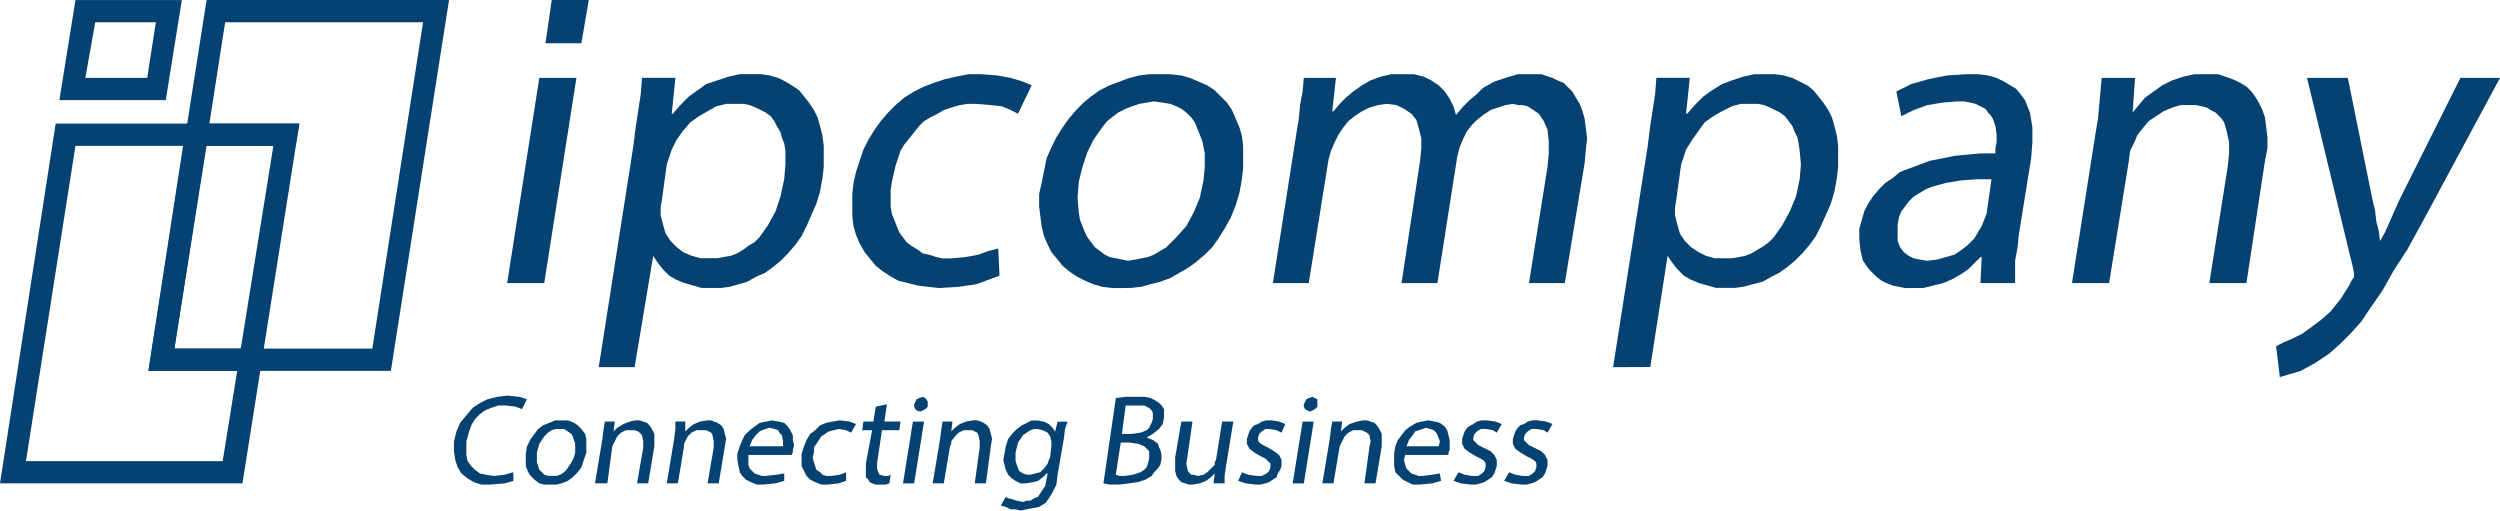 <svg xmlns="http://www.w3.org/2000/svg" viewBox="0 0 68.846 14.061"><defs><style>.cls-1{fill:#054272;}</style></defs><g id="Livello_2" data-name="Livello 2"><g id="Livello_1-2" data-name="Livello 1"><g id="Livello_1-2-2" data-name="Livello 1-2"><path class="cls-1" d="M.715,12.698H6.132L7.528,4.017H2.078ZM0,13.311,1.533,3.404H8.244l-1.567,9.907Z"></path><path class="cls-1" d="M4.803,9.6h5.45L11.65.613H6.2Zm-.715.613L5.689,0h6.677L10.764,10.213Z"></path><path class="cls-1" d="M2.35,2.145H4.054L4.292.613H2.623Zm-.715.613L2.078.001h2.93L4.565,2.758Z"></path><path class="cls-1" d="M19.724,2.928l-.238.136L19.247,3.2l-.238.17-.204.238-.17.238-.136.272-.068.204-.068.204-.136.987-.034.204v.204l.068.272.068.238.136.204.17.17.17.136.239.102.238.068h.477l.17-.034.204-.034.17-.068.17-.102.136-.102.17-.102.136-.136.239-.34.204-.374.136-.409.102-.476.034-.409V4.153l-.034-.204-.068-.17-.033-.136-.102-.17-.068-.136L21.223,3.2l-.137-.102L20.95,3.03l-.136-.068-.17-.068-.17-.034h-.477Zm-3.236,7.183.954-6.094.068-.545.068-.443.068-.443.034-.443h.92l-.102.987h.034l.204-.238.238-.238.238-.17.238-.17.307-.102.306-.102.307-.068H20.95l.238.034.239.068.204.102.17.102.204.136.136.17.136.17.136.204.102.204.068.238.068.272.034.272v.579l-.034.306-.068.374-.102.34-.136.306L22.21,6.23l-.136.272-.17.238L21.7,6.978l-.204.204-.204.17-.238.17-.238.102-.238.136-.238.068-.238.068-.238.034h-.545l-.238-.068-.238-.068L18.6,7.693l-.17-.102-.17-.17-.136-.17-.136-.204-.512,3.064Z"></path><polygon class="cls-1" points="25.549 7.898 25.276 7.864 25.004 7.796 24.731 7.728 24.493 7.592 24.288 7.455 24.118 7.319 23.948 7.115 23.811 6.945 23.675 6.706 23.573 6.468 23.505 6.23 23.471 5.958 23.471 5.651 23.471 5.345 23.505 5.038 23.573 4.732 23.675 4.426 23.777 4.119 23.914 3.847 24.084 3.574 24.254 3.336 24.459 3.098 24.663 2.894 24.901 2.689 25.174 2.519 25.446 2.383 25.719 2.281 26.026 2.179 26.332 2.111 26.673 2.043 27.014 2.043 27.456 2.077 27.831 2.145 28.172 2.247 28.41 2.349 28.035 3.132 27.831 3.03 27.593 2.928 27.286 2.894 26.877 2.86 26.639 2.86 26.434 2.894 26.196 2.962 25.991 3.03 25.821 3.132 25.617 3.234 25.446 3.336 25.31 3.472 25.174 3.643 25.038 3.813 24.901 3.983 24.799 4.153 24.663 4.562 24.561 5.004 24.527 5.243 24.527 5.447 24.527 5.685 24.561 5.889 24.629 6.06 24.697 6.23 24.765 6.4 24.867 6.536 24.97 6.673 25.106 6.775 25.276 6.877 25.412 6.979 25.583 7.013 25.787 7.081 25.958 7.115 26.196 7.115 26.571 7.081 26.945 7.013 27.218 6.911 27.49 6.843 27.525 7.592 27.252 7.694 26.877 7.83 26.4 7.898 25.855 7.932 25.549 7.898"></polygon><path class="cls-1" d="M31.579,2.826l-.204.034-.204.068L31,2.996l-.204.102-.136.102-.17.136-.136.17-.238.34-.17.34-.136.408-.102.409-.034.443.034.409.034.204.068.17.068.17.068.136.102.136.102.136.136.102.136.102.136.068.17.034.17.034.17.034.204-.034.17-.034.17-.034.17-.068.17-.102.17-.102.136-.136.136-.136.273-.306.204-.374.17-.409.102-.477.034-.374V4.221l-.068-.34-.136-.34-.068-.17-.1-.137-.137-.136-.136-.102-.136-.068-.17-.068-.204-.034-.239-.034Zm-.647,5.106h-.307l-.273-.034-.238-.068-.238-.102-.204-.102L29.466,7.49l-.204-.17-.136-.17-.17-.204-.102-.204-.102-.238-.068-.272-.034-.273-.034-.272v-.34l.068-.306.068-.34.068-.34.136-.308.136-.272.17-.272.17-.238L29.636,3.03l.204-.204.204-.17.239-.17.272-.136.273-.102.273-.102.273-.068.273-.034h.579l.306.034.238.068.238.102.238.102.204.136.17.17.17.17.136.204.104.238.102.238.068.238.034.272V4.63l-.034.306-.068.374-.102.34-.136.34-.17.306-.17.272-.17.238-.204.204-.238.204-.238.17-.238.136-.238.136-.273.102-.273.068-.238.068-.273.034Z"></path><polygon class="cls-1" points="42.105 7.796 42.616 4.596 42.65 4.221 42.65 3.881 42.616 3.575 42.513 3.336 42.445 3.234 42.377 3.132 42.275 3.064 42.173 2.996 42.071 2.928 41.934 2.894 41.798 2.894 41.662 2.86 41.457 2.894 41.253 2.962 41.049 3.03 40.844 3.166 40.674 3.302 40.537 3.438 40.401 3.609 40.299 3.813 40.197 4.051 40.129 4.323 39.584 7.796 38.596 7.796 39.107 4.426 39.141 4.085 39.141 3.813 39.073 3.541 39.005 3.302 38.868 3.132 38.664 2.996 38.46 2.894 38.187 2.86 37.949 2.894 37.71 2.962 37.506 3.064 37.301 3.2 37.131 3.336 36.995 3.506 36.858 3.711 36.756 3.915 36.654 4.153 36.586 4.392 36.041 7.796 35.053 7.796 35.7 3.677 35.768 3.268 35.802 2.894 35.871 2.519 35.905 2.145 36.79 2.145 36.688 3.064 36.722 3.064 36.893 2.86 37.063 2.689 37.267 2.519 37.506 2.349 37.744 2.213 38.017 2.111 38.323 2.043 38.664 2.043 38.937 2.043 39.209 2.111 39.413 2.213 39.618 2.349 39.788 2.519 39.924 2.724 40.027 2.928 40.095 3.166 40.299 2.928 40.469 2.757 40.674 2.587 40.844 2.417 41.151 2.247 41.457 2.145 41.798 2.043 42.173 2.043 42.445 2.043 42.752 2.145 42.888 2.213 43.058 2.281 43.161 2.383 43.297 2.519 43.399 2.689 43.501 2.86 43.569 3.03 43.638 3.268 43.672 3.541 43.706 3.813 43.672 4.119 43.638 4.494 43.092 7.796 42.105 7.796"></polygon><path class="cls-1" d="M47.692,2.928l-.273.136L47.181,3.2l-.238.17-.17.238-.17.238-.17.272-.068.204-.069.205-.136.987-.034.204v.204l.068.272.068.238.136.204.17.17.204.136.204.102.238.068h.477l.204-.034.17-.034.17-.068.17-.102.17-.102.136-.102.136-.136.238-.34.204-.374.17-.409.102-.476.034-.409-.034-.374L49.53,3.949l-.034-.17-.068-.136-.068-.17-.102-.136-.102-.136-.136-.102-.136-.068-.136-.068-.17-.068-.17-.034h-.477Zm-3.27,7.183.954-6.094.068-.545.068-.443.068-.443.034-.443h.92l-.102.987h.034L46.67,2.894l.238-.238.239-.17.273-.17.273-.102.307-.102.306-.068h.579l.238.034.238.068.204.102L49.77,2.35l.17.136.136.17.136.17.136.204.102.204.068.238.068.272.034.272v.579l-.034.306-.068.374-.102.34-.136.306-.136.306-.136.272-.17.238-.204.238-.204.204-.204.17-.238.17-.204.102-.238.136-.273.068-.239.068-.238.034h-.545l-.239-.068-.238-.068-.239-.102-.17-.102-.17-.17-.136-.17-.136-.204-.477,3.064Z"></path><path class="cls-1" d="M53.994,4.97l-.409.068-.375.102-.17.068-.17.102-.17.102-.136.136-.102.136-.102.136-.068.17-.034.204V6.638l.068.17.102.136.136.102.136.068.17.034.204.034.273-.034.238-.068.238-.068.204-.136.17-.136.17-.17.102-.17.102-.17.068-.17.068-.17.136-.953h-.409ZM52.699,7.932h-.239l-.17-.034-.17-.034-.17-.068-.136-.068-.136-.102-.102-.102-.102-.102-.17-.238-.068-.272-.034-.306V6.298L51.27,6.06l.068-.238.102-.204.136-.204.17-.204.17-.17.204-.136.204-.17.273-.102.273-.102.273-.102.341-.068.341-.068.341-.034.375-.034h.409V4.085l.034-.17V3.711l-.034-.238-.069-.204-.068-.102-.068-.068-.068-.102-.136-.068-.136-.068-.136-.034-.17-.034H53.892l-.409.034-.409.068L52.7,3.03l-.341.17-.136-.681.409-.204.477-.136.511-.102.545-.034h.306l.273.034.239.068.204.102.17.102.17.102.136.17.102.136.068.17.068.17.034.204.034.204v.41l-.034.443-.34,2.11-.034.34-.068.374v.613h-.954l.034-.715h-.034l-.171.17-.17.17-.204.136-.239.136-.238.102-.273.068-.273.068Z"></path><polygon class="cls-1" points="60.841 7.796 61.352 4.562 61.386 4.221 61.386 3.915 61.318 3.609 61.249 3.37 61.181 3.268 61.079 3.166 61.011 3.098 60.875 3.03 60.773 2.962 60.636 2.928 60.466 2.894 60.296 2.894 60.057 2.894 59.819 2.962 59.58 3.064 59.376 3.2 59.171 3.336 59.001 3.541 58.865 3.711 58.763 3.949 58.66 4.153 58.626 4.426 58.081 7.796 57.059 7.796 57.707 3.677 57.775 3.268 57.809 2.894 57.843 2.519 57.877 2.145 58.797 2.145 58.729 3.098 58.899 2.894 59.069 2.689 59.308 2.519 59.546 2.349 59.819 2.213 60.125 2.111 60.432 2.043 60.773 2.043 61.079 2.043 61.386 2.145 61.556 2.213 61.692 2.281 61.863 2.383 61.999 2.519 62.101 2.655 62.203 2.826 62.305 3.03 62.374 3.234 62.408 3.506 62.442 3.779 62.442 4.085 62.374 4.426 61.863 7.796 60.841 7.796"></polygon><polygon class="cls-1" points="62.68 9.532 62.885 9.43 63.123 9.328 63.396 9.192 63.634 9.021 63.907 8.817 64.179 8.579 64.452 8.239 64.69 7.864 64.758 7.728 64.826 7.626 64.826 7.524 64.792 7.353 63.532 2.145 64.656 2.145 65.337 5.515 65.405 5.787 65.439 6.094 65.508 6.366 65.542 6.638 65.678 6.4 65.814 6.094 65.95 5.787 66.087 5.481 67.756 2.145 68.846 2.145 66.666 6.196 66.291 6.877 65.916 7.455 65.61 8 65.303 8.443 65.031 8.851 64.724 9.192 64.452 9.464 64.145 9.736 63.736 10.009 63.361 10.213 63.021 10.315 62.782 10.383 62.68 9.532"></polygon><polygon class="cls-1" points="13.251 13.345 13.047 13.277 12.876 13.175 12.706 13.039 12.604 12.868 12.536 12.664 12.501 12.426 12.501 12.153 12.57 11.881 12.672 11.643 12.842 11.439 13.013 11.234 13.217 11.098 13.421 10.996 13.694 10.928 13.966 10.894 14.307 10.928 14.511 10.996 14.375 11.268 14.205 11.2 13.932 11.166 13.728 11.166 13.523 11.234 13.353 11.302 13.217 11.404 13.081 11.541 12.978 11.711 12.91 11.915 12.842 12.153 12.842 12.358 12.842 12.528 12.876 12.698 12.978 12.834 13.081 12.936 13.217 13.039 13.387 13.073 13.592 13.107 13.898 13.073 14.137 13.005 14.137 13.243 13.898 13.311 13.489 13.345 13.251 13.345"></polygon><path class="cls-1" d="M15.193,11.847l-.102.068-.102.102-.136.204-.068.238v.272l.034.102.034.102.068.068.068.068.102.034h.238l.102-.034.102-.068.068-.068.068-.102.068-.102.068-.136L15.84,12.46v-.238l-.068-.204-.034-.068-.102-.068-.102-.068h-.238Zm-.034,1.498h-.17l-.136-.034-.136-.102-.102-.102-.068-.102-.068-.17V12.494l.034-.204.102-.204.102-.136.102-.136.136-.102.17-.068.17-.068h.341l.171.068.102.068.102.102.102.136.034.136V12.46l-.068.204-.068.204-.102.136-.136.136-.136.102-.17.068-.136.034Z"></path><polygon class="cls-1" points="17.543 13.311 17.714 12.324 17.714 12.153 17.679 11.983 17.611 11.915 17.577 11.881 17.475 11.847 17.373 11.847 17.237 11.847 17.1 11.915 16.998 12.017 16.93 12.153 16.896 12.222 16.862 12.29 16.726 13.311 16.385 13.311 16.589 12.085 16.623 11.813 16.657 11.609 16.93 11.609 16.896 11.881 16.998 11.779 17.169 11.677 17.339 11.609 17.509 11.575 17.611 11.575 17.714 11.609 17.816 11.643 17.884 11.711 17.952 11.813 18.02 11.949 18.02 12.085 18.02 12.29 17.85 13.311 17.543 13.311"></polygon><polygon class="cls-1" points="19.485 13.311 19.655 12.324 19.655 12.153 19.621 11.983 19.587 11.915 19.519 11.881 19.451 11.847 19.349 11.847 19.178 11.847 19.042 11.915 18.94 12.017 18.872 12.153 18.838 12.222 18.838 12.29 18.667 13.311 18.361 13.311 18.565 12.085 18.599 11.813 18.599 11.609 18.872 11.609 18.872 11.881 18.974 11.779 19.11 11.677 19.281 11.609 19.485 11.575 19.587 11.575 19.655 11.609 19.758 11.643 19.86 11.711 19.928 11.813 19.962 11.949 19.996 12.085 19.962 12.29 19.792 13.311 19.485 13.311"></polygon><path class="cls-1" d="M21.086,11.813l-.102.034-.068.034-.102.102-.102.136-.068.17h.92v-.136l-.034-.17-.068-.068-.034-.068-.102-.034-.136-.034Zm-.238,1.532-.17-.068-.136-.068-.102-.102-.068-.102-.034-.17-.034-.17v-.17l.068-.204.068-.17.068-.136.136-.136.136-.102.136-.102.17-.034.17-.034.204.034.136.034.102.102.068.102.068.136V12.12l.034.136-.034.136v.068l-.034.068H20.61v.272l.034.102.068.068.068.068.102.034.102.034h.102l.307-.034.204-.034v.204l-.239.068-.34.034Z"></path><polygon class="cls-1" points="22.619 13.345 22.449 13.277 22.312 13.209 22.21 13.107 22.142 12.97 22.074 12.834 22.074 12.664 22.074 12.494 22.142 12.29 22.21 12.119 22.312 11.949 22.449 11.847 22.585 11.711 22.755 11.643 22.926 11.609 23.13 11.575 23.402 11.609 23.573 11.677 23.437 11.915 23.3 11.847 23.096 11.813 22.96 11.847 22.823 11.881 22.721 11.949 22.619 12.017 22.551 12.119 22.483 12.222 22.415 12.324 22.415 12.46 22.381 12.596 22.415 12.732 22.449 12.834 22.483 12.936 22.585 13.005 22.653 13.073 22.755 13.107 22.892 13.107 23.13 13.073 23.3 13.005 23.3 13.243 23.096 13.311 22.789 13.345 22.619 13.345"></polygon><polygon class="cls-1" points="24.22 13.345 24.118 13.345 24.016 13.311 23.948 13.277 23.914 13.209 23.845 13.141 23.845 13.039 23.845 12.936 23.845 12.766 24.016 11.847 23.743 11.847 23.777 11.609 24.05 11.609 24.118 11.2 24.424 11.132 24.356 11.609 24.799 11.609 24.765 11.847 24.288 11.847 24.152 12.766 24.152 12.902 24.186 13.005 24.22 13.073 24.356 13.107 24.459 13.107 24.527 13.073 24.493 13.311 24.39 13.345 24.22 13.345"></polygon><path class="cls-1" d="M25.242,11.303l-.034-.035-.034-.068v-.068l.034-.068.034-.068.068-.034.102-.034.068.034.034.034.034.068V11.2l-.068.068-.068.034-.068.034Zm-.375,2.009.273-1.702h.307l-.273,1.702Z"></path><polygon class="cls-1" points="26.843 13.311 26.979 12.324 26.979 12.153 26.945 11.983 26.911 11.915 26.843 11.881 26.775 11.847 26.673 11.847 26.537 11.847 26.4 11.915 26.298 12.017 26.196 12.153 26.196 12.222 26.162 12.29 25.991 13.311 25.685 13.311 25.889 12.085 25.923 11.813 25.958 11.609 26.23 11.609 26.196 11.881 26.298 11.779 26.434 11.677 26.605 11.609 26.809 11.575 26.911 11.575 27.014 11.609 27.082 11.643 27.184 11.711 27.252 11.813 27.286 11.949 27.32 12.085 27.286 12.29 27.15 13.311 26.843 13.311"></polygon><path class="cls-1" d="M28.376,11.847l-.102.068-.102.068-.068.102-.069.103-.034.136-.034.136v.238l.034.102.034.102.034.068.102.068.102.034h.102l.136-.034.136-.034.102-.102.102-.136.034-.102.034-.068.034-.306v-.136l-.034-.136-.068-.102-.136-.068-.136-.034h-.102Zm-.409,2.179h-.136l-.136-.068-.136-.034.136-.238.068.034.136.034.102.034.171.034.102-.034h.102l.102-.068.102-.034.068-.102.068-.102.068-.102.034-.17.034-.17H28.82l-.102.102-.136.102-.136.034-.204.034H28.104l-.136-.068-.102-.068-.102-.102-.068-.136-.034-.136-.034-.136.034-.17.034-.204.068-.204.102-.136.136-.136.136-.102.136-.068.136-.068h.17l.17.034.136.068.102.102.068.102.068-.272h.273l-.068.204-.034.272-.17.987-.034.272L28.99,13.55l-.102.17-.102.136-.17.102-.17.034-.171.034-.17.034Z"></path><path class="cls-1" d="M30.897,11.949H31.17l.238-.034.17-.068.068-.068.034-.068.034-.068.034-.102v-.17l-.034-.068-.068-.068-.136-.068h-.511Zm-.17,1.123.102.034h.136l.239-.034.204-.068.102-.068.068-.069.034-.102.034-.136v-.204l-.068-.068-.068-.068-.17-.068-.238-.034h-.239Zm-.17.272-.17-.034.341-2.349.273-.034h.511l.17.034.136.068.102.068.068.068.067.102v.238l-.034.17-.102.136-.17.136-.17.102.17.068.136.102.034.102.034.068.034.136V12.63l-.034.17-.068.102-.102.102-.068.102-.17.102-.204.068-.238.034-.273.034Z"></path><polygon class="cls-1" points="32.737 13.345 32.634 13.311 32.532 13.277 32.464 13.209 32.396 13.107 32.362 12.97 32.362 12.8 32.362 12.596 32.532 11.609 32.839 11.609 32.702 12.562 32.668 12.766 32.702 12.936 32.737 13.005 32.805 13.073 32.873 13.073 32.975 13.107 33.145 13.073 33.247 13.005 33.35 12.902 33.452 12.8 33.452 12.732 33.486 12.664 33.656 11.609 33.963 11.609 33.758 12.868 33.724 13.107 33.724 13.311 33.418 13.311 33.452 13.039 33.35 13.141 33.213 13.243 33.043 13.311 32.839 13.345 32.737 13.345"></polygon><polygon class="cls-1" points="34.576 13.345 34.304 13.311 34.099 13.243 34.201 13.005 34.372 13.073 34.61 13.107 34.746 13.107 34.883 13.039 34.951 12.97 34.985 12.868 34.985 12.766 34.917 12.698 34.849 12.63 34.712 12.562 34.542 12.46 34.406 12.358 34.338 12.222 34.338 12.085 34.372 11.983 34.406 11.881 34.474 11.779 34.542 11.711 34.644 11.677 34.746 11.609 34.883 11.575 35.019 11.575 35.223 11.609 35.394 11.677 35.291 11.915 35.155 11.847 34.951 11.813 34.849 11.813 34.746 11.881 34.678 11.949 34.644 12.051 34.644 12.119 34.678 12.188 34.78 12.256 34.917 12.324 35.087 12.426 35.223 12.528 35.291 12.664 35.291 12.834 35.257 12.936 35.189 13.039 35.155 13.141 35.053 13.209 34.951 13.277 34.849 13.311 34.712 13.345 34.576 13.345"></polygon><path class="cls-1" d="M36.007,11.303l-.068-.035-.034-.068v-.068l.034-.068.034-.068.068-.034.102-.034.068.034.068.034V11.2l-.068.068-.068.034-.068.034Zm-.409,2.009.273-1.702h.307l-.272,1.702Z"></path><polygon class="cls-1" points="37.574 13.311 37.71 12.324 37.744 12.153 37.71 11.983 37.642 11.915 37.574 11.881 37.506 11.847 37.403 11.847 37.267 11.847 37.131 11.915 37.029 12.017 36.961 12.153 36.927 12.222 36.893 12.29 36.722 13.311 36.416 13.311 36.62 12.085 36.654 11.813 36.688 11.609 36.961 11.609 36.927 11.881 37.029 11.779 37.165 11.677 37.369 11.609 37.54 11.575 37.642 11.575 37.744 11.609 37.846 11.643 37.914 11.711 37.983 11.813 38.051 11.949 38.051 12.085 38.051 12.29 37.88 13.311 37.574 13.311"></polygon><path class="cls-1" d="M39.175,11.813l-.102.034-.102.034-.068.102-.102.136-.068.17h.886l.034-.136-.068-.17-.034-.068-.068-.068L39.38,11.813l-.102-.034Zm-.273,1.532-.136-.068-.136-.068-.102-.102-.102-.102-.034-.17V12.494l.034-.204.068-.17.102-.136.102-.136.136-.102.17-.102.136-.034.204-.034.17.034.136.034.136.102.068.102.034.136.034.136v.272L39.89,12.46v.068H38.697l-.034.136.034.136.034.102.068.068.068.068.102.034.102.034h.102l.273-.034.204-.034.034.204-.238.068-.341.034Z"></path><polygon class="cls-1" points="40.504 13.345 40.231 13.311 40.027 13.243 40.163 13.005 40.333 13.073 40.537 13.107 40.708 13.107 40.81 13.039 40.878 12.97 40.912 12.868 40.912 12.766 40.878 12.698 40.776 12.63 40.64 12.562 40.469 12.46 40.333 12.358 40.265 12.222 40.265 12.085 40.299 11.983 40.333 11.881 40.401 11.779 40.504 11.711 40.572 11.677 40.674 11.609 40.81 11.575 40.946 11.575 41.185 11.609 41.355 11.677 41.219 11.915 41.117 11.847 40.912 11.813 40.776 11.813 40.674 11.881 40.606 11.949 40.572 12.051 40.572 12.119 40.64 12.188 40.708 12.256 40.844 12.324 41.049 12.426 41.151 12.528 41.219 12.664 41.219 12.834 41.185 12.936 41.151 13.039 41.083 13.141 40.98 13.209 40.878 13.277 40.776 13.311 40.64 13.345 40.504 13.345"></polygon><polygon class="cls-1" points="41.9 13.345 41.628 13.311 41.423 13.243 41.559 13.005 41.73 13.073 41.934 13.107 42.104 13.107 42.207 13.039 42.275 12.97 42.309 12.868 42.309 12.766 42.275 12.698 42.173 12.63 42.036 12.562 41.866 12.46 41.73 12.358 41.662 12.222 41.662 12.085 41.696 11.983 41.73 11.881 41.798 11.779 41.866 11.711 41.968 11.677 42.071 11.609 42.207 11.575 42.343 11.575 42.581 11.609 42.752 11.677 42.616 11.915 42.513 11.847 42.309 11.813 42.173 11.813 42.071 11.881 42.002 11.949 41.968 12.051 41.968 12.119 42.036 12.188 42.104 12.256 42.241 12.324 42.445 12.426 42.547 12.528 42.616 12.664 42.616 12.834 42.581 12.936 42.547 13.039 42.479 13.141 42.377 13.209 42.275 13.277 42.173 13.311 42.036 13.345 41.9 13.345"></polygon><polygon class="cls-1" points="13.966 7.796 14.852 2.145 15.874 2.145 14.988 7.796 13.966 7.796"></polygon><polygon class="cls-1" points="15.022 1.191 15.193 0 16.215 0 16.01 1.191 15.022 1.191"></polygon><polygon class="cls-1" points="4.701 10.213 4.087 10.213 5.041 4.017 5.143 3.404 5.757 3.404 8.243 3.404 8.141 4.017 5.688 4.017 4.803 9.6 7.255 9.6 7.153 10.213 4.701 10.213"></polygon></g></g></g></svg>